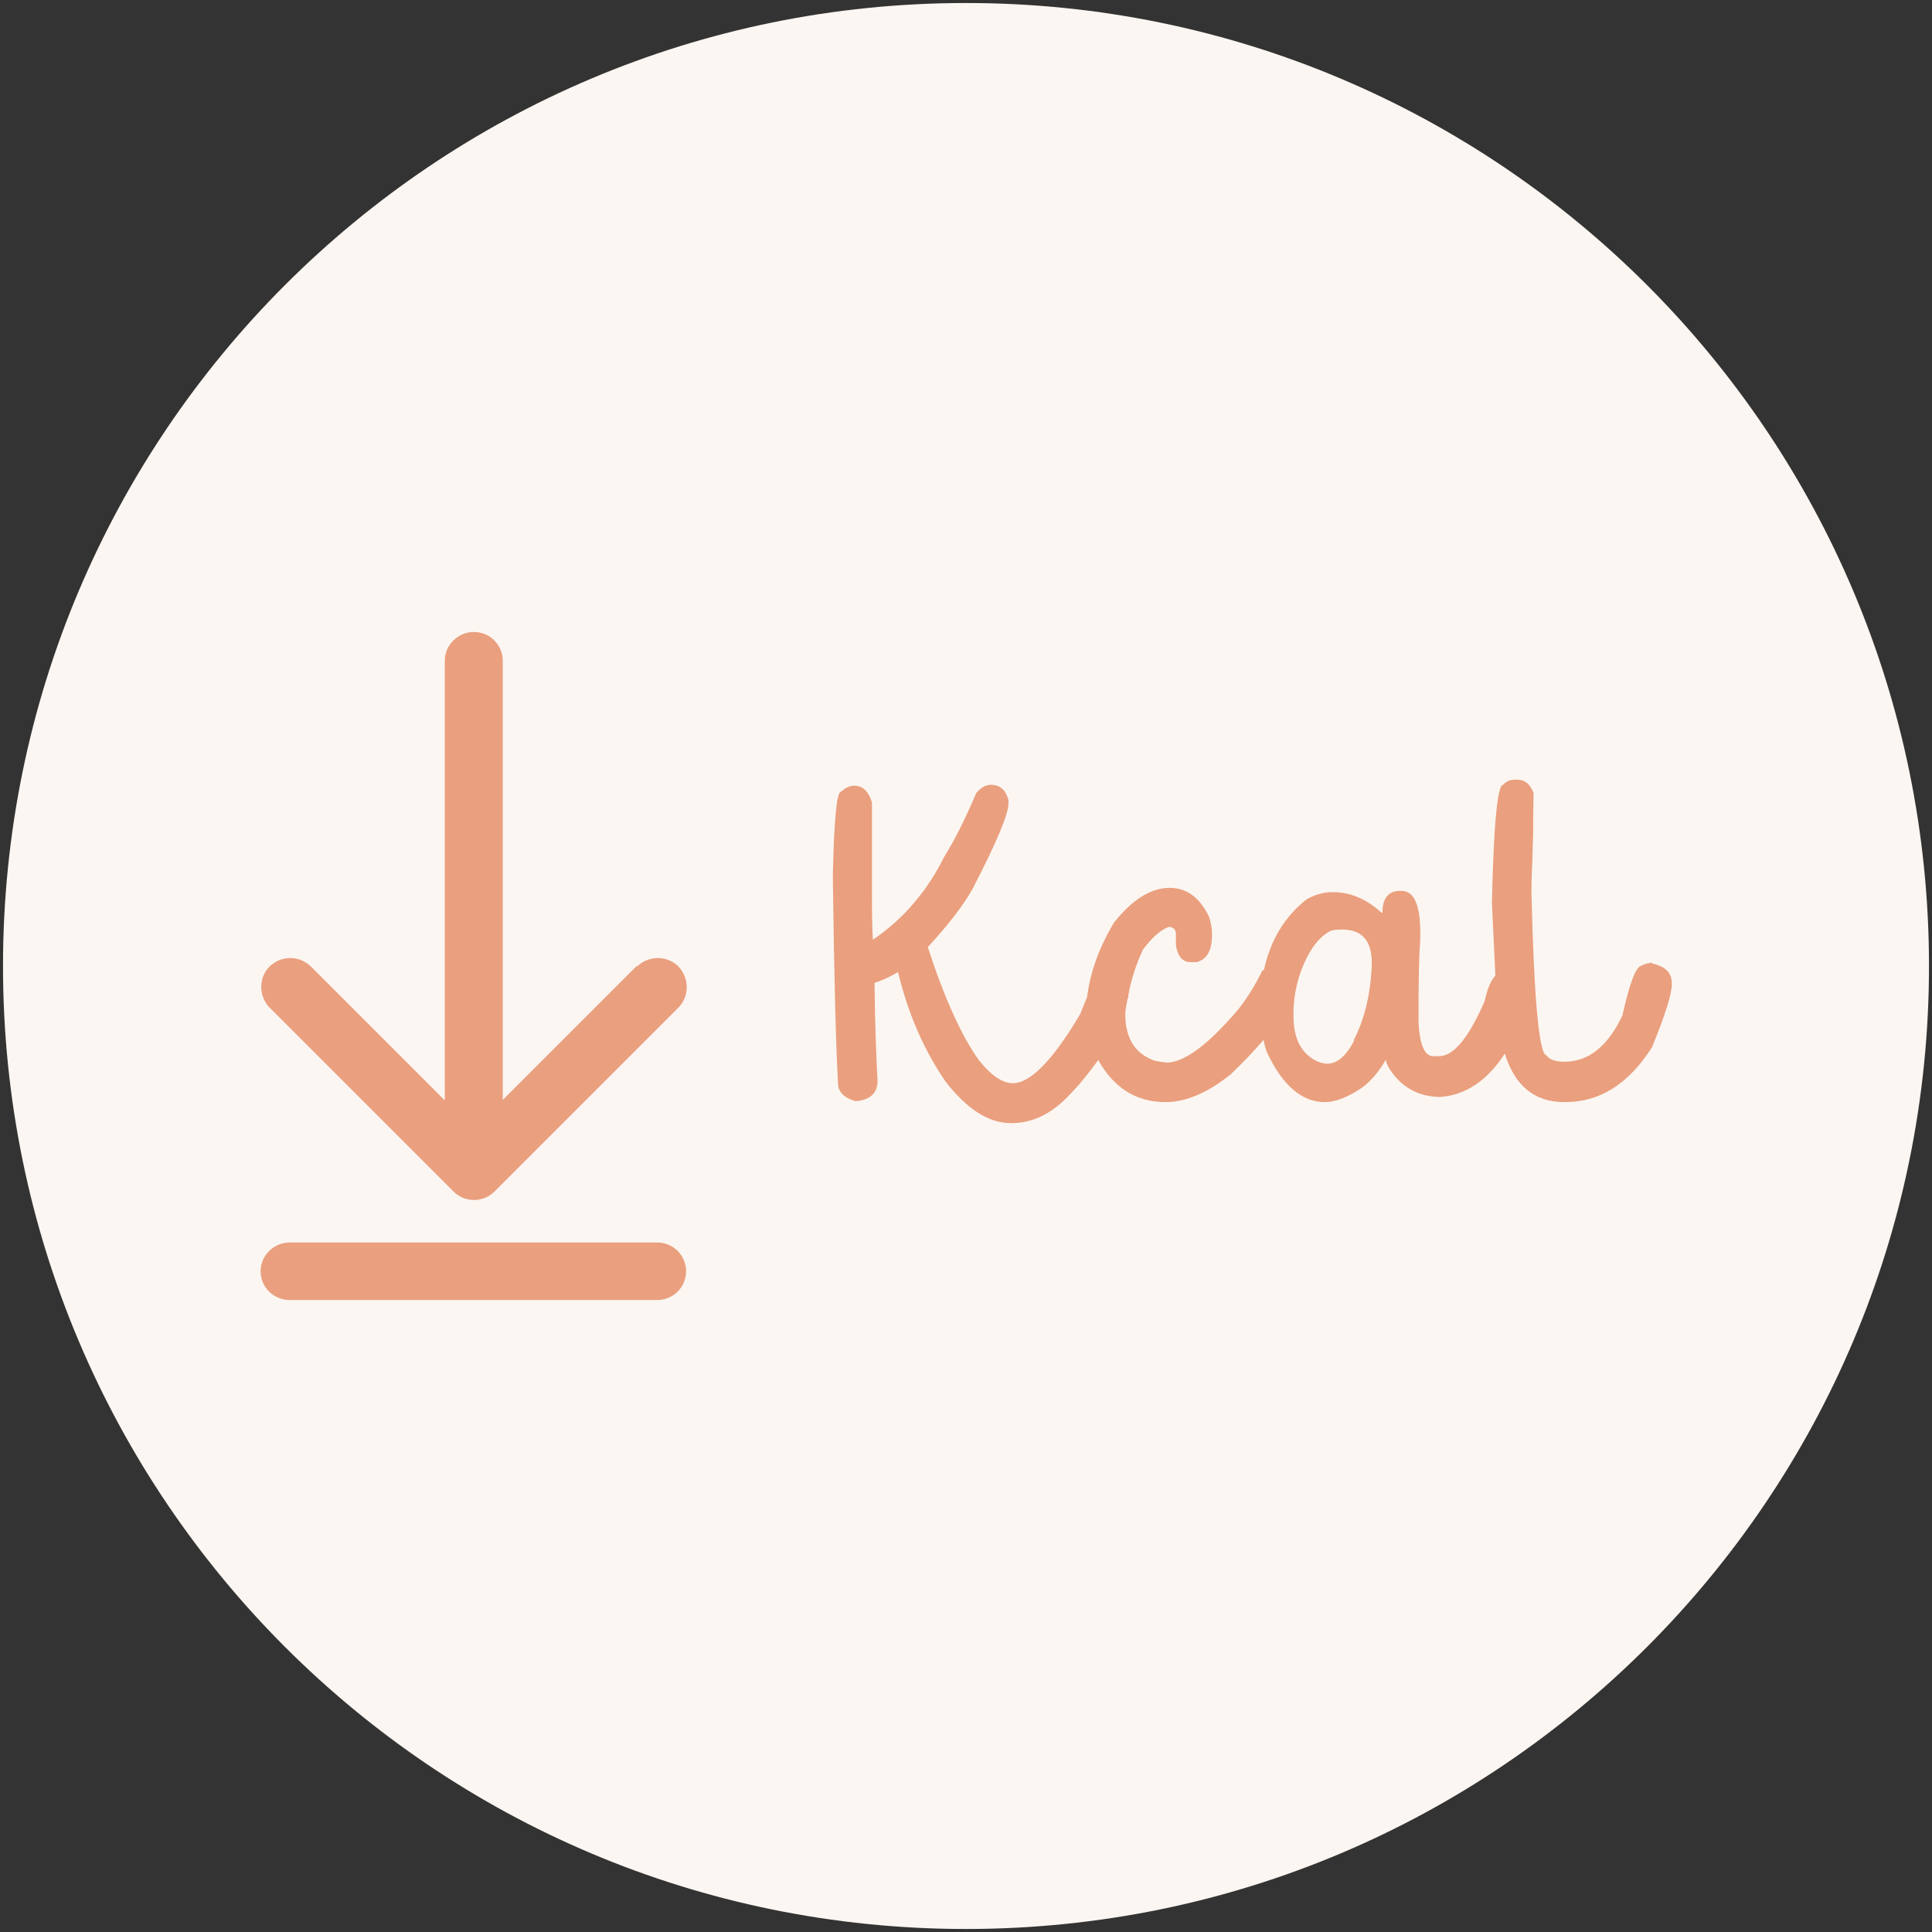<?xml version="1.0" encoding="UTF-8"?><svg id="Camada_1" xmlns="http://www.w3.org/2000/svg" viewBox="0 0 45 45"><rect x="0" y="0" width="45" height="45" fill="#333333" stroke="none"/><defs><style>.cls-1{fill:#ea9f7e;}.cls-2{fill:#fbf6f1;}</style></defs><path class="cls-2" d="M22.5,44.93c12.39,0,22.43-10.04,22.43-22.43S34.89,.07,22.5,.07,.07,10.11,.07,22.5s10.04,22.43,22.43,22.43"/><g><path class="cls-1" d="M15.31,28.94H6.75c-.37,0-.68,.3-.68,.67s.3,.67,.68,.67H15.31c.37,0,.67-.3,.67-.67s-.3-.67-.67-.67Z"/><path class="cls-1" d="M14.83,22.5l-3.12,3.12V15.39c0-.37-.3-.67-.67-.67s-.68,.3-.68,.67v10.24l-3.12-3.12c-.27-.26-.69-.26-.96,0-.26,.26-.26,.69,0,.96l4.28,4.28c.13,.13,.3,.2,.48,.2s.35-.07,.48-.2l4.28-4.28c.26-.26,.26-.69,0-.96-.26-.26-.69-.26-.96,0Z"/><path class="cls-1" d="M38.47,22.42c-.15,.03-.22,.05-.22,.07-.14,0-.29,.39-.46,1.16-.34,.72-.79,1.08-1.35,1.08-.22,0-.35-.05-.42-.15-.17-.02-.29-1.28-.35-3.8v-.05s0-.23,.02-.64c.01-.41,.02-.65,.02-.7,0-.05,0-.11,0-.17,0-.06,0-.3,.01-.73v-.02c-.08-.21-.2-.31-.39-.31h-.05c-.11,0-.2,.04-.27,.12-.13,0-.22,.91-.26,2.75l.08,1.69c-.11,.13-.19,.32-.25,.6-.37,.85-.72,1.28-1.06,1.28h-.14c-.2,0-.31-.27-.34-.77,0-.48,0-1.02,.02-1.61,.08-.99-.06-1.48-.43-1.47h-.02c-.27,0-.41,.17-.41,.51h-.02c-.35-.32-.73-.48-1.13-.48h-.02c-.2,0-.41,.06-.6,.17-.52,.41-.84,.96-.99,1.64-.01,0-.02,.01-.04,.02-.16,.33-.34,.62-.55,.89-.71,.84-1.27,1.25-1.68,1.25-.17-.02-.26-.04-.29-.05-.45-.16-.67-.53-.67-1.08,0-.1,.03-.23,.05-.34,0-.02,.01-.03,.02-.05v-.05h0c.06-.32,.16-.67,.34-1.06,.21-.28,.41-.46,.6-.53,.11,0,.17,.06,.17,.17v.26c.04,.26,.16,.39,.34,.39h.14c.24-.06,.36-.27,.36-.63v-.02c0-.12-.02-.26-.07-.41-.22-.45-.52-.67-.92-.67-.43,0-.87,.27-1.3,.82-.35,.59-.55,1.16-.62,1.73-.05,.11-.1,.24-.16,.39-.64,1.08-1.16,1.61-1.57,1.61-.24,0-.51-.18-.8-.55-.39-.55-.79-1.42-1.18-2.62,.47-.51,.82-.96,1.04-1.35,.56-1.08,.84-1.75,.84-2v-.07c-.06-.24-.2-.36-.41-.36-.12,0-.23,.06-.34,.19-.26,.61-.51,1.11-.75,1.49-.39,.79-.94,1.44-1.66,1.93-.02-.41-.02-.7-.02-.89v-2.31c-.08-.26-.22-.39-.41-.39-.11,0-.21,.05-.31,.14-.1,0-.16,.62-.19,1.88v.22c.03,2.27,.07,3.83,.12,4.7,0,.19,.14,.33,.41,.41,.34-.03,.51-.19,.51-.48-.03-.52-.06-1.28-.07-2.26v-.02c.15-.04,.33-.12,.53-.24h.02c.23,.96,.6,1.81,1.11,2.55,.5,.64,1,.96,1.52,.96s.97-.23,1.4-.7c.24-.25,.44-.51,.63-.77,.36,.64,.87,.98,1.57,.98,.48,0,.98-.22,1.52-.65,.3-.29,.55-.55,.76-.8,.02,.1,.04,.19,.08,.29,.36,.77,.81,1.16,1.35,1.16,.24,0,.53-.11,.87-.34,.2-.15,.39-.37,.55-.65,0,.05,.03,.13,.1,.24,.28,.42,.68,.63,1.18,.63,.59-.05,1.09-.39,1.49-1.01h0c.23,.74,.68,1.13,1.39,1.13h.02c.81,0,1.48-.43,2.02-1.28,.3-.74,.46-1.23,.46-1.47v-.02c0-.24-.15-.39-.46-.46Zm-6.93,1.82c-.25,.48-.54,.64-.88,.47-.34-.17-.51-.49-.53-.95-.02-.46,.06-.9,.24-1.31,.18-.41,.4-.67,.65-.78,.65-.1,.96,.18,.93,.84-.03,.66-.17,1.24-.42,1.72Z"/></g></svg>